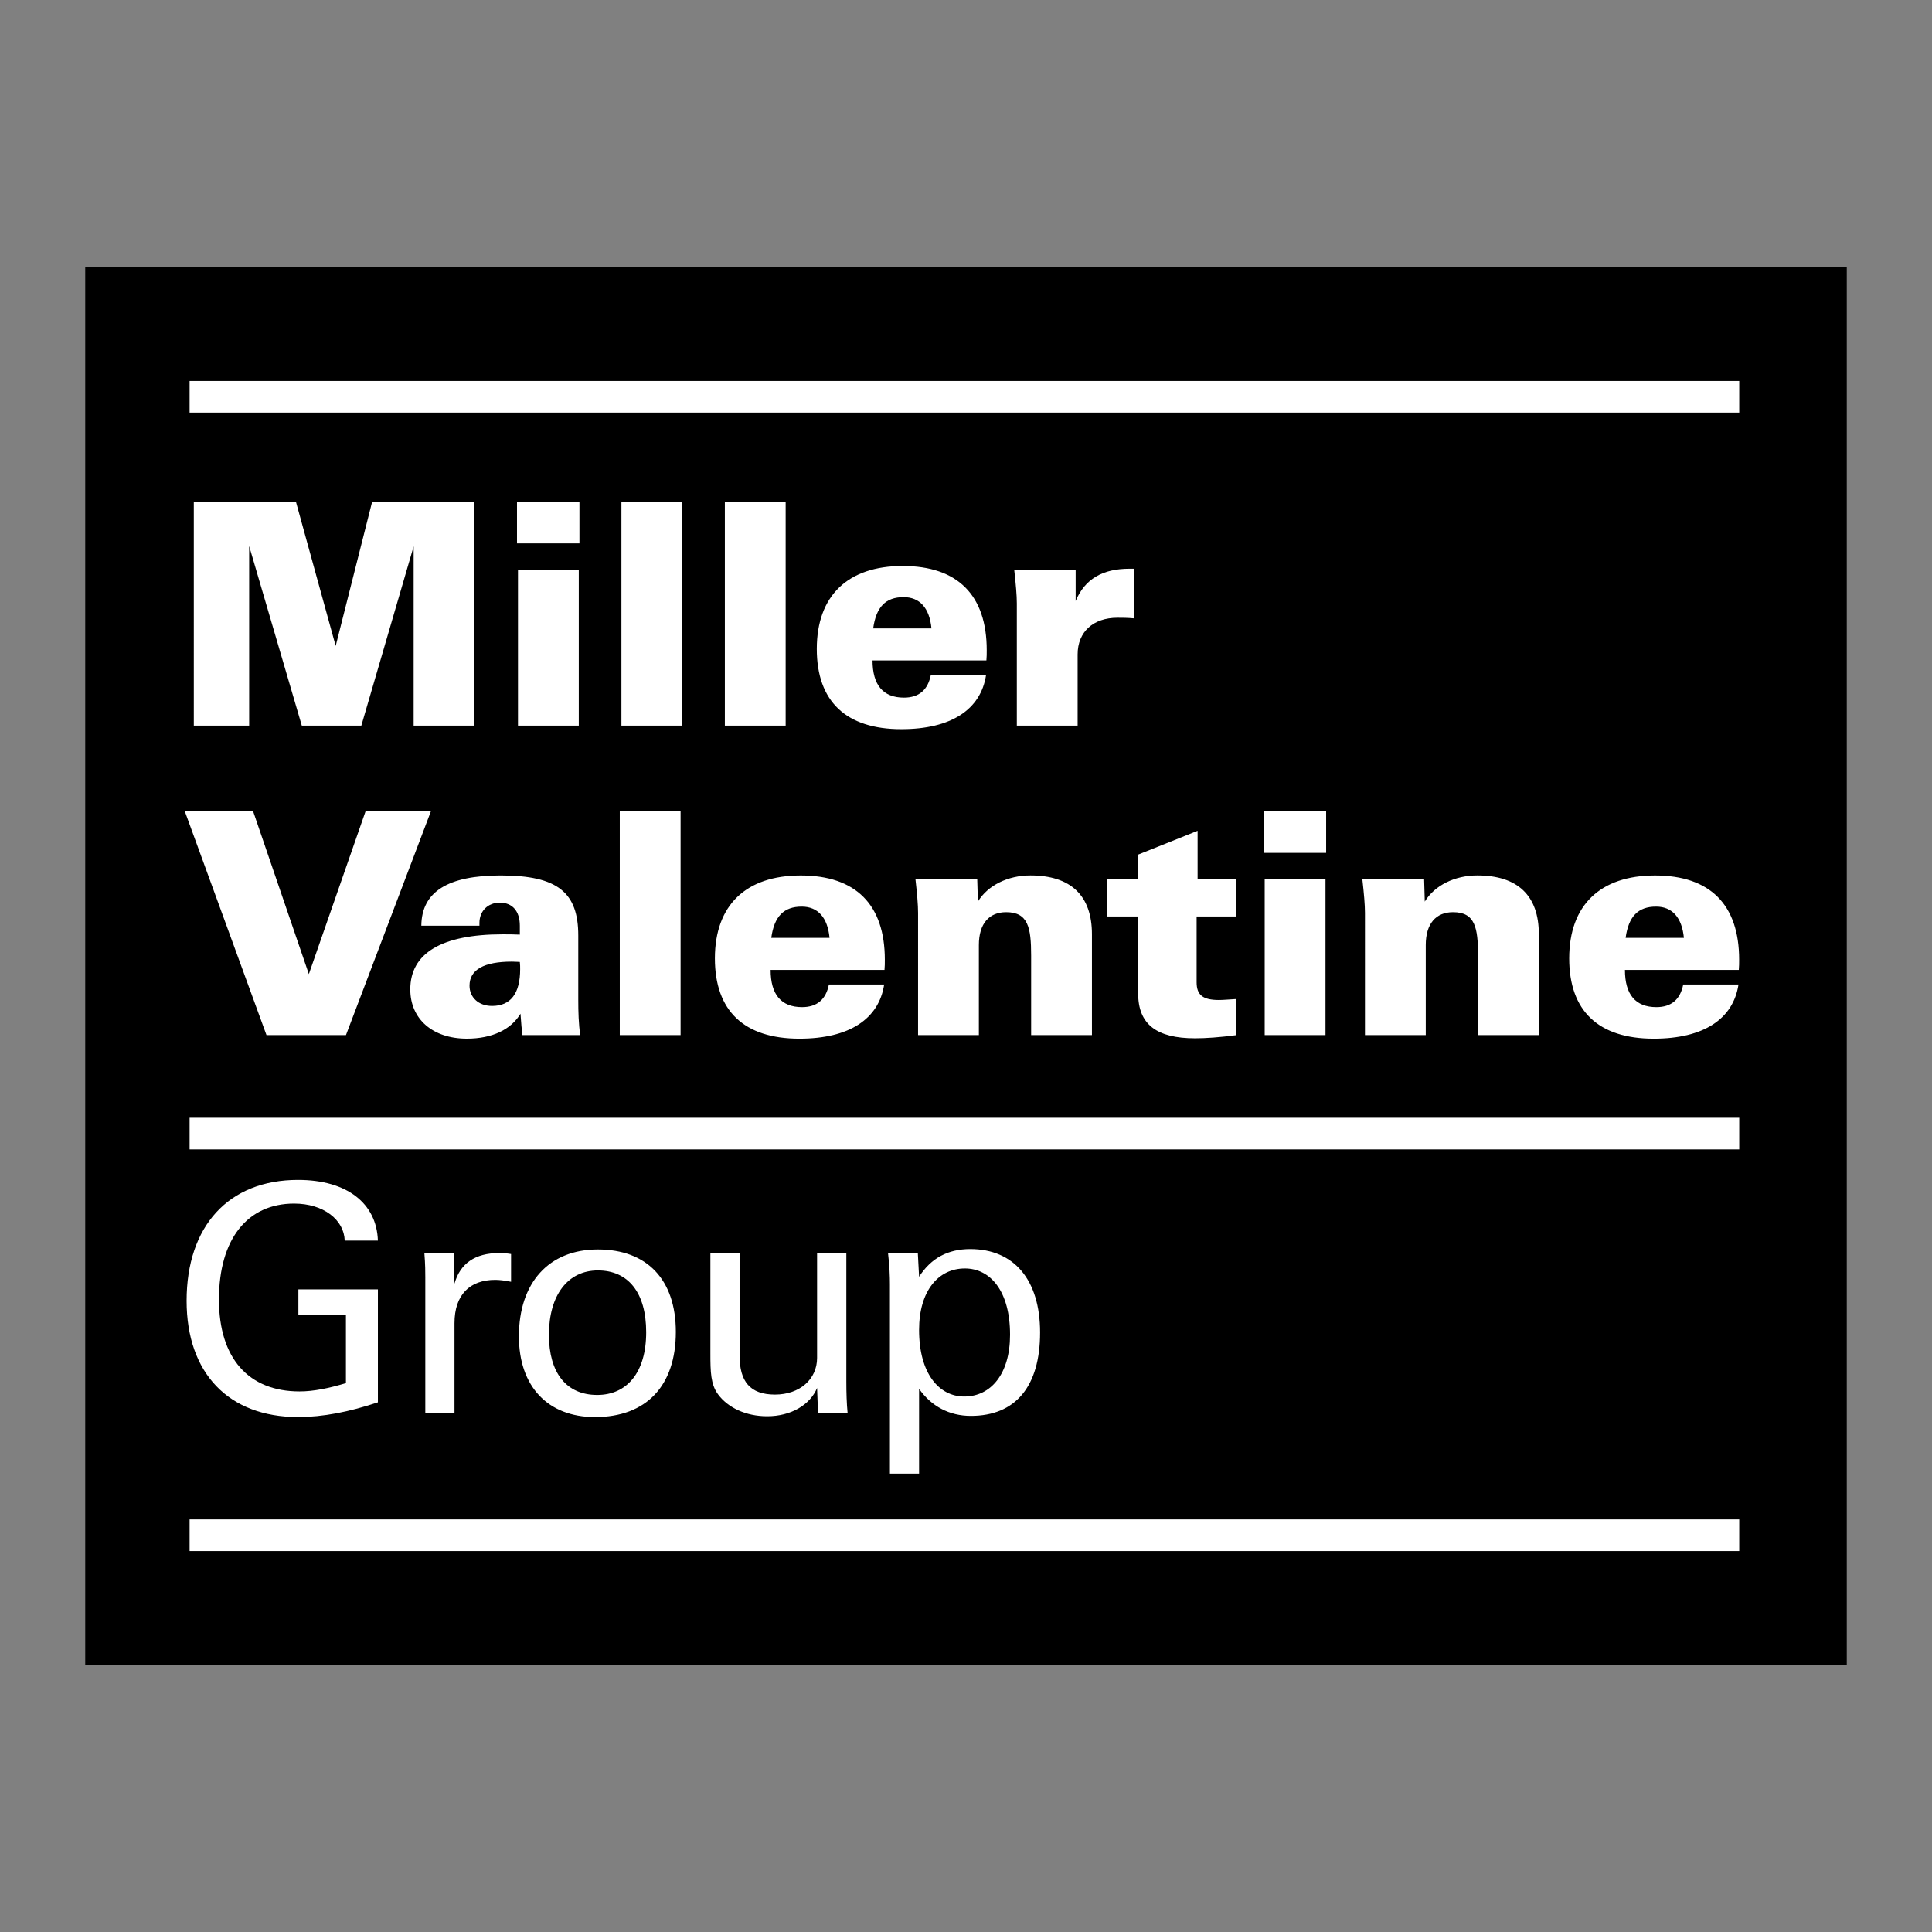 <svg xmlns="http://www.w3.org/2000/svg" width="2500" height="2500" viewBox="0 0 192.756 192.756"><rect x="0" y="0" width="192.756" height="192.756" fill="#808080" stroke="none"/><g fill-rule="evenodd" clip-rule="evenodd"><path fill="#fff" fill-opacity="0" d="M0 0h192.756v192.756H0V0z"/><path d="M184.252 166.109V26.647H8.504v139.462h175.748z"/><path fill="#fff" d="M173.523 41.161v-3.155H18.917v3.155h154.606zM173.523 114.678v-3.155H18.917v3.155h154.606zM173.523 154.75v-3.154H18.917v3.154h154.606zM19.337 50.04H29.52l3.971 14.405 3.643-14.405h10.202v22.355H41.27V54.512l-5.219 17.883h-5.94l-5.252-17.914v17.914h-5.522V50.04zM51.679 56.823h6.066v15.572h-6.066V56.823zM51.581 50.04h6.23v4.172h-6.23V50.04zM61.999 50.04h6.066v22.355h-6.066V50.04zM72.319 50.04h6.066v22.355h-6.066V50.04zM98.381 67.344h-5.513c-.294 1.484-1.176 2.257-2.679 2.257-2.091 0-3.136-1.268-3.136-3.711h11.361c.033-.341.033-.682.033-1.023 0-5.477-2.888-8.399-8.389-8.399-5.459 0-8.566 2.953-8.566 8.274 0 5.233 2.911 8.007 8.436 8.007 4.975.001 7.929-1.963 8.453-5.405zM101.449 60.206c0-.806-.098-1.922-.262-3.383h6.131v3.137c.918-2.197 2.688-3.219 5.373-3.219h.459v4.952c-.654-.062-1.213-.062-1.67-.062-2.393 0-3.965 1.396-3.965 3.66v7.104h-6.066V60.206zM18.43 80.917h6.815l5.569 16.269 5.668-16.269h6.52l-8.486 22.356h-7.928L18.43 80.917zM52.125 103.273h5.765c-.163-1.121-.196-2.301-.196-3.543v-6.388c0-4.281-2.031-5.997-7.73-5.997-5.274 0-7.895 1.622-7.928 5.014h5.798v-.276c0-1.196.852-2.024 2.031-2.024 1.245 0 1.999.828 1.999 2.3v.89c-.59-.031-1.146-.031-1.704-.031-6.106 0-9.225 1.886-9.225 5.492 0 2.957 2.232 4.916 5.646 4.916 2.512 0 4.402-.902 5.348-2.488.065.952.131 1.667.196 2.135zM61.835 80.917h6.067v22.356h-6.067V80.917zM88.213 98.223H82.7c-.294 1.484-1.176 2.258-2.679 2.258-2.091 0-3.136-1.27-3.136-3.711h11.362c.033-.342.033-.684.033-1.024 0-5.477-2.888-8.399-8.389-8.399-5.459 0-8.566 2.953-8.566 8.275 0 5.232 2.911 8.006 8.436 8.006 4.973-.001 7.927-1.964 8.452-5.405zM91.596 91.084c0-.806-.098-1.923-.262-3.383h6.164l.066 2.252c.984-1.616 2.984-2.61 5.246-2.61 4 0 6.133 1.988 6.133 5.864v10.066h-6.066v-7.93c0-2.786-.295-4.334-2.492-4.334-1.705 0-2.723 1.146-2.723 3.281v8.983h-6.066V91.084zM119.223 103.59c-3.834 0-5.668-1.398-5.668-4.471V91.44h-3.08v-3.739h3.08v-2.438l5.93-2.374v4.812h3.834v3.739h-3.932v6.563c0 1.27.623 1.766 2.229 1.766.459 0 1.047-.062 1.703-.094v3.604c-1.639.217-3.014.311-4.096.311zM126.178 87.701h6.066v15.572h-6.066V87.701zM126.08 80.917h6.229v4.173h-6.229v-4.173zM136.182 91.084c0-.806-.098-1.923-.262-3.383h6.164l.066 2.252c.984-1.616 2.984-2.61 5.246-2.61 4 0 6.133 1.988 6.133 5.864v10.066h-6.066v-7.93c0-2.786-.295-4.334-2.492-4.334-1.705 0-2.723 1.146-2.723 3.281v8.983h-6.066V91.084zM173.449 98.223h-5.514c-.293 1.484-1.176 2.258-2.678 2.258-2.092 0-3.137-1.27-3.137-3.711h11.361c.033-.342.033-.684.033-1.024 0-5.477-2.889-8.399-8.389-8.399-5.459 0-8.566 2.953-8.566 8.275 0 5.232 2.91 8.006 8.436 8.006 4.976-.001 7.931-1.964 8.454-5.405zM29.738 141.381c-6.917 0-11.12-4.365-11.12-11.598 0-7.441 4.17-12.061 11.12-12.061 4.875 0 7.839 2.328 7.965 6.053h-3.311c-.063-2.07-2.107-3.693-5.047-3.693-4.632 0-7.5 3.502-7.5 9.574 0 5.867 2.962 9.168 8.036 9.168 1.418 0 2.93-.318 4.632-.826v-6.789H29.77v-2.564h7.934v11.266c-2.87.958-5.481 1.47-7.966 1.47zM42.434 127.535c0-.541 0-1.4-.094-2.516h2.942l.063 3.057c.567-2.037 2.081-3.057 4.446-3.057.41 0 .82.031 1.198.096v2.77c-.63-.127-1.167-.191-1.576-.191-2.555 0-4.068 1.496-4.068 4.328v8.967h-2.912v-13.454h.001zM51.772 133.33c0 4.982 2.869 8.053 7.595 8.053 5.104 0 8.062-3.102 8.062-8.5 0-5.236-2.896-8.223-7.778-8.223-4.884 0-7.879 3.305-7.879 8.67zM76.533 141.301c-2.115 0-3.917-.857-4.898-2.193-.728-.986-.759-2.229-.759-4.074v-10.018h2.911v10.209c0 2.609 1.042 3.914 3.536 3.914 2.462 0 4.198-1.527 4.198-3.652v-10.471h2.919v12.826c0 1.115.031 2.166.126 3.146h-2.951l-.094-2.51c-.694 1.69-2.618 2.829-4.988 2.823zM88.786 147.023h2.911v-8.457c1.229 1.748 3.025 2.699 5.168 2.699 4.413 0 6.905-2.891 6.905-8.322 0-5.271-2.617-8.322-6.967-8.322-2.206 0-3.908.887-5.105 2.764l-.126-2.369h-2.974c.158 1.332.189 2.35.189 3.145v18.862h-.001z"/><path d="M87.118 62.696c.294-2.141 1.241-3.119 3.038-3.119 1.601 0 2.581 1.07 2.777 3.119h-5.815zM51.863 95.972c.033.249.033.498.033.716 0 2.428-.945 3.674-2.803 3.674-1.369 0-2.249-.871-2.249-2.023 0-1.588 1.434-2.397 4.237-2.397.261-.002.522.03.782.03zM76.95 93.574c.294-2.141 1.242-3.12 3.038-3.12 1.601 0 2.581 1.07 2.777 3.12H76.95zM162.188 93.574c.293-2.141 1.24-3.12 3.037-3.12 1.602 0 2.58 1.07 2.777 3.12h-5.814zM59.65 126.752c3.024 0 4.82 2.203 4.82 6.164 0 4.023-1.922 6.26-4.883 6.26-3.087 0-4.82-2.205-4.82-6.006 0-3.959 1.891-6.418 4.883-6.418zM91.697 132.688c0-3.896 1.923-6.133 4.569-6.133 2.552 0 4.507 2.268 4.507 6.613 0 3.928-1.924 6.164-4.57 6.164-2.521 0-4.506-2.299-4.506-6.644z"/></g></svg>
